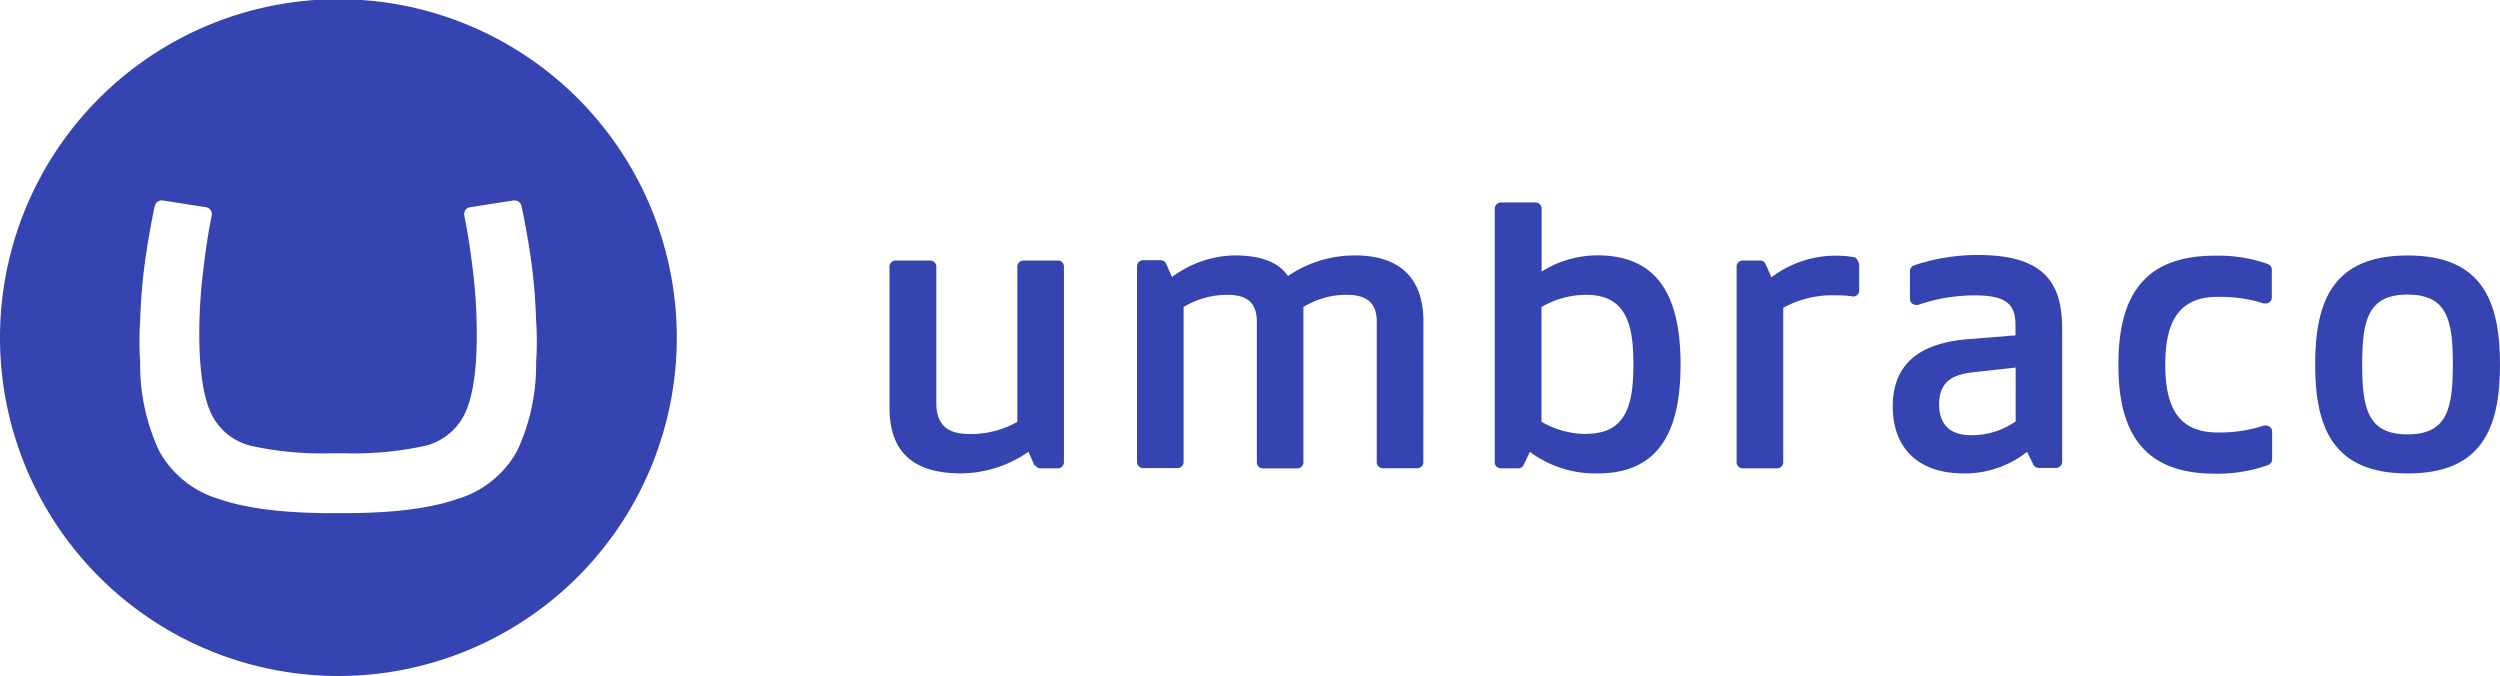 <svg xmlns="http://www.w3.org/2000/svg" width="261.946" height="70.829" viewBox="0 0 261.946 70.829">
  <g id="umbraco_logo_blue" transform="translate(17.761 4.761)">
    <path id="Path_1135" data-name="Path 1135" d="M298.86,261.449a35.457,35.457,0,1,1,0,.006Zm34.7,12.126a34.721,34.721,0,0,1-8.184-.734,6.258,6.258,0,0,1-4.471-3.6q-1.2-2.77-1.162-8.544a54.475,54.475,0,0,1,.378-6.018q.346-2.918.691-4.81l.243-1.254a.7.7,0,0,0,0-.11.726.726,0,0,0-.594-.712l-4.568-.712h-.1a.726.726,0,0,0-.7.555c-.078.29-.124.51-.26,1.207-.261,1.345-.5,2.657-.771,4.57a59.482,59.482,0,0,0-.514,6.265,32.011,32.011,0,0,0,0,4.385,21.275,21.275,0,0,0,2,9.288,10.567,10.567,0,0,0,6.214,5q4.38,1.527,12.2,1.495h.657q7.831.032,12.2-1.495a10.624,10.624,0,0,0,6.214-5,21.288,21.288,0,0,0,2-9.288,32.485,32.485,0,0,0,0-4.385,59.491,59.491,0,0,0-.516-6.265c-.267-1.888-.51-3.2-.77-4.57-.145-.7-.183-.914-.261-1.207a.717.717,0,0,0-.7-.555h-.118l-4.568.712a.718.718,0,0,0-.6.712.7.7,0,0,0,0,.11l.241,1.254q.346,1.9.7,4.81a55.174,55.174,0,0,1,.372,6.018q.058,5.764-1.162,8.537a6.256,6.256,0,0,1-4.448,3.6,34.673,34.673,0,0,1-8.178.738Z" transform="translate(-316.621 -230.841)" fill="#3544b1"/>
    <path id="Path_1136" data-name="Path 1136" d="M744.18,793.462c0-6.712,1.911-11.422,9.683-11.422s9.683,4.709,9.683,11.422-1.911,11.418-9.674,11.418S744.18,800.177,744.18,793.462Zm14.427,0c0-4.668-.6-7.323-4.744-7.323s-4.757,2.662-4.757,7.323.615,7.324,4.757,7.324S758.607,798.114,758.607,793.462Z" transform="translate(-519.362 -760.034)" fill="#3544b1"/>
    <path id="Path_1137" data-name="Path 1137" d="M290.318,805.162a.637.637,0,0,0,.56.318h1.812a.637.637,0,0,0,.637-.637v-20.5a.637.637,0,0,0-.637-.637h-3.608a.637.637,0,0,0-.637.637v16.268a9.871,9.871,0,0,1-5.05,1.274c-2.309,0-3.439-1-3.439-3.226V784.347a.637.637,0,0,0-.637-.637h-3.633a.637.637,0,0,0-.637.637v14.739c0,4.184,1.961,6.926,7.5,6.926a12.542,12.542,0,0,0,7.062-2.264l.637,1.442Z" transform="translate(-199.61 -761.172)" fill="#3544b1"/>
    <path id="Path_1138" data-name="Path 1138" d="M386.508,788.952c0-4.139-2.047-6.932-7.215-6.932a12.45,12.45,0,0,0-6.977,2.162c-.914-1.347-2.662-2.162-5.582-2.162a11.319,11.319,0,0,0-6.572,2.264l-.637-1.442h0a.637.637,0,0,0-.564-.318h-1.825a.637.637,0,0,0-.637.637v20.506a.637.637,0,0,0,.637.637h3.608a.637.637,0,0,0,.637-.637V787.427a8.8,8.8,0,0,1,4.572-1.274c1.965,0,3.1.723,3.1,2.793V803.7a.637.637,0,0,0,.637.637h3.608a.637.637,0,0,0,.637-.637V787.427a8.5,8.5,0,0,1,4.582-1.274c1.91,0,3.1.723,3.1,2.792v14.74a.637.637,0,0,0,.637.637h3.608a.637.637,0,0,0,.637-.637Z" transform="translate(-255.125 -760.021)" fill="#3544b1"/>
    <path id="Path_1139" data-name="Path 1139" d="M477.9,790.743a11.524,11.524,0,0,0,7.078,2.264c6.368,0,8.715-4.27,8.715-11.418s-2.369-11.434-8.715-11.434a11.039,11.039,0,0,0-5.843,1.7v-6.582a.637.637,0,0,0-.637-.656h-3.636a.637.637,0,0,0-.637.637v26.581a.637.637,0,0,0,.637.637h1.812a.637.637,0,0,0,.56-.318h0Zm5.923-1.875a9.308,9.308,0,0,1-4.7-1.274V775.567a9.307,9.307,0,0,1,4.7-1.274c4.27,0,4.929,3.27,4.929,7.282s-.637,7.279-4.923,7.279Z" transform="translate(-335.368 -748.161)" fill="#3544b1"/>
    <path id="Path_1140" data-name="Path 1140" d="M565.964,786.384a12.039,12.039,0,0,0-1.694-.108,10.672,10.672,0,0,0-5.585,1.306v16.182a.637.637,0,0,1-.637.637h-3.611a.637.637,0,0,1-.637-.637v-20.5a.637.637,0,0,1,.637-.637h1.812a.636.636,0,0,1,.564.318h0l.637,1.443a11.068,11.068,0,0,1,6.891-2.264,10.244,10.244,0,0,1,1.712.144h0c.318,0,.592.541.592.888v2.611a.637.637,0,0,1-.637.637h-.051" transform="translate(-389.602 -760.092)" fill="#3544b1"/>
    <path id="Path_1141" data-name="Path 1141" d="M613.5,794.194c-2.165.261-3.448,1.083-3.448,3.356,0,1.659.72,3.226,3.353,3.226a8.024,8.024,0,0,0,4.668-1.446v-5.639Zm5.77,8.327a10.578,10.578,0,0,1-6.579,2.264c-5.626,0-7.5-3.483-7.5-6.977,0-4.709,3.05-6.715,7.979-7.1l4.885-.392v-1.089c0-2.229-1.048-3.1-4.273-3.1a18.277,18.277,0,0,0-5.949,1,.7.7,0,0,1-.2,0,.637.637,0,0,1-.637-.637V783.6a.637.637,0,0,1,.417-.615h0a20.844,20.844,0,0,1,6.731-1.089c7.148,0,8.8,3.136,8.8,7.763v13.908a.637.637,0,0,1-.637.637h-1.809a.637.637,0,0,1-.564-.318h0Z" transform="translate(-424.635 -759.938)" fill="#3544b1"/>
    <path id="Path_1142" data-name="Path 1142" d="M694.708,799.895a.66.66,0,0,1,.194,0,.637.637,0,0,1,.637.637v2.891a.637.637,0,0,1-.395.6h0a15.68,15.68,0,0,1-5.614.917c-7.718,0-10.1-4.623-10.1-11.422s2.359-11.418,10.1-11.418a15.519,15.519,0,0,1,5.576.879h0a.637.637,0,0,1,.4.6v2.888a.637.637,0,0,1-.637.637,1.126,1.126,0,0,1-.207,0h0a14.968,14.968,0,0,0-4.865-.688c-4.229,0-5.455,2.885-5.455,7.107s1.226,7.1,5.455,7.1a14.907,14.907,0,0,0,4.862-.72" transform="translate(-475.229 -760.07)" fill="#3544b1"/>
  </g>
</svg>
